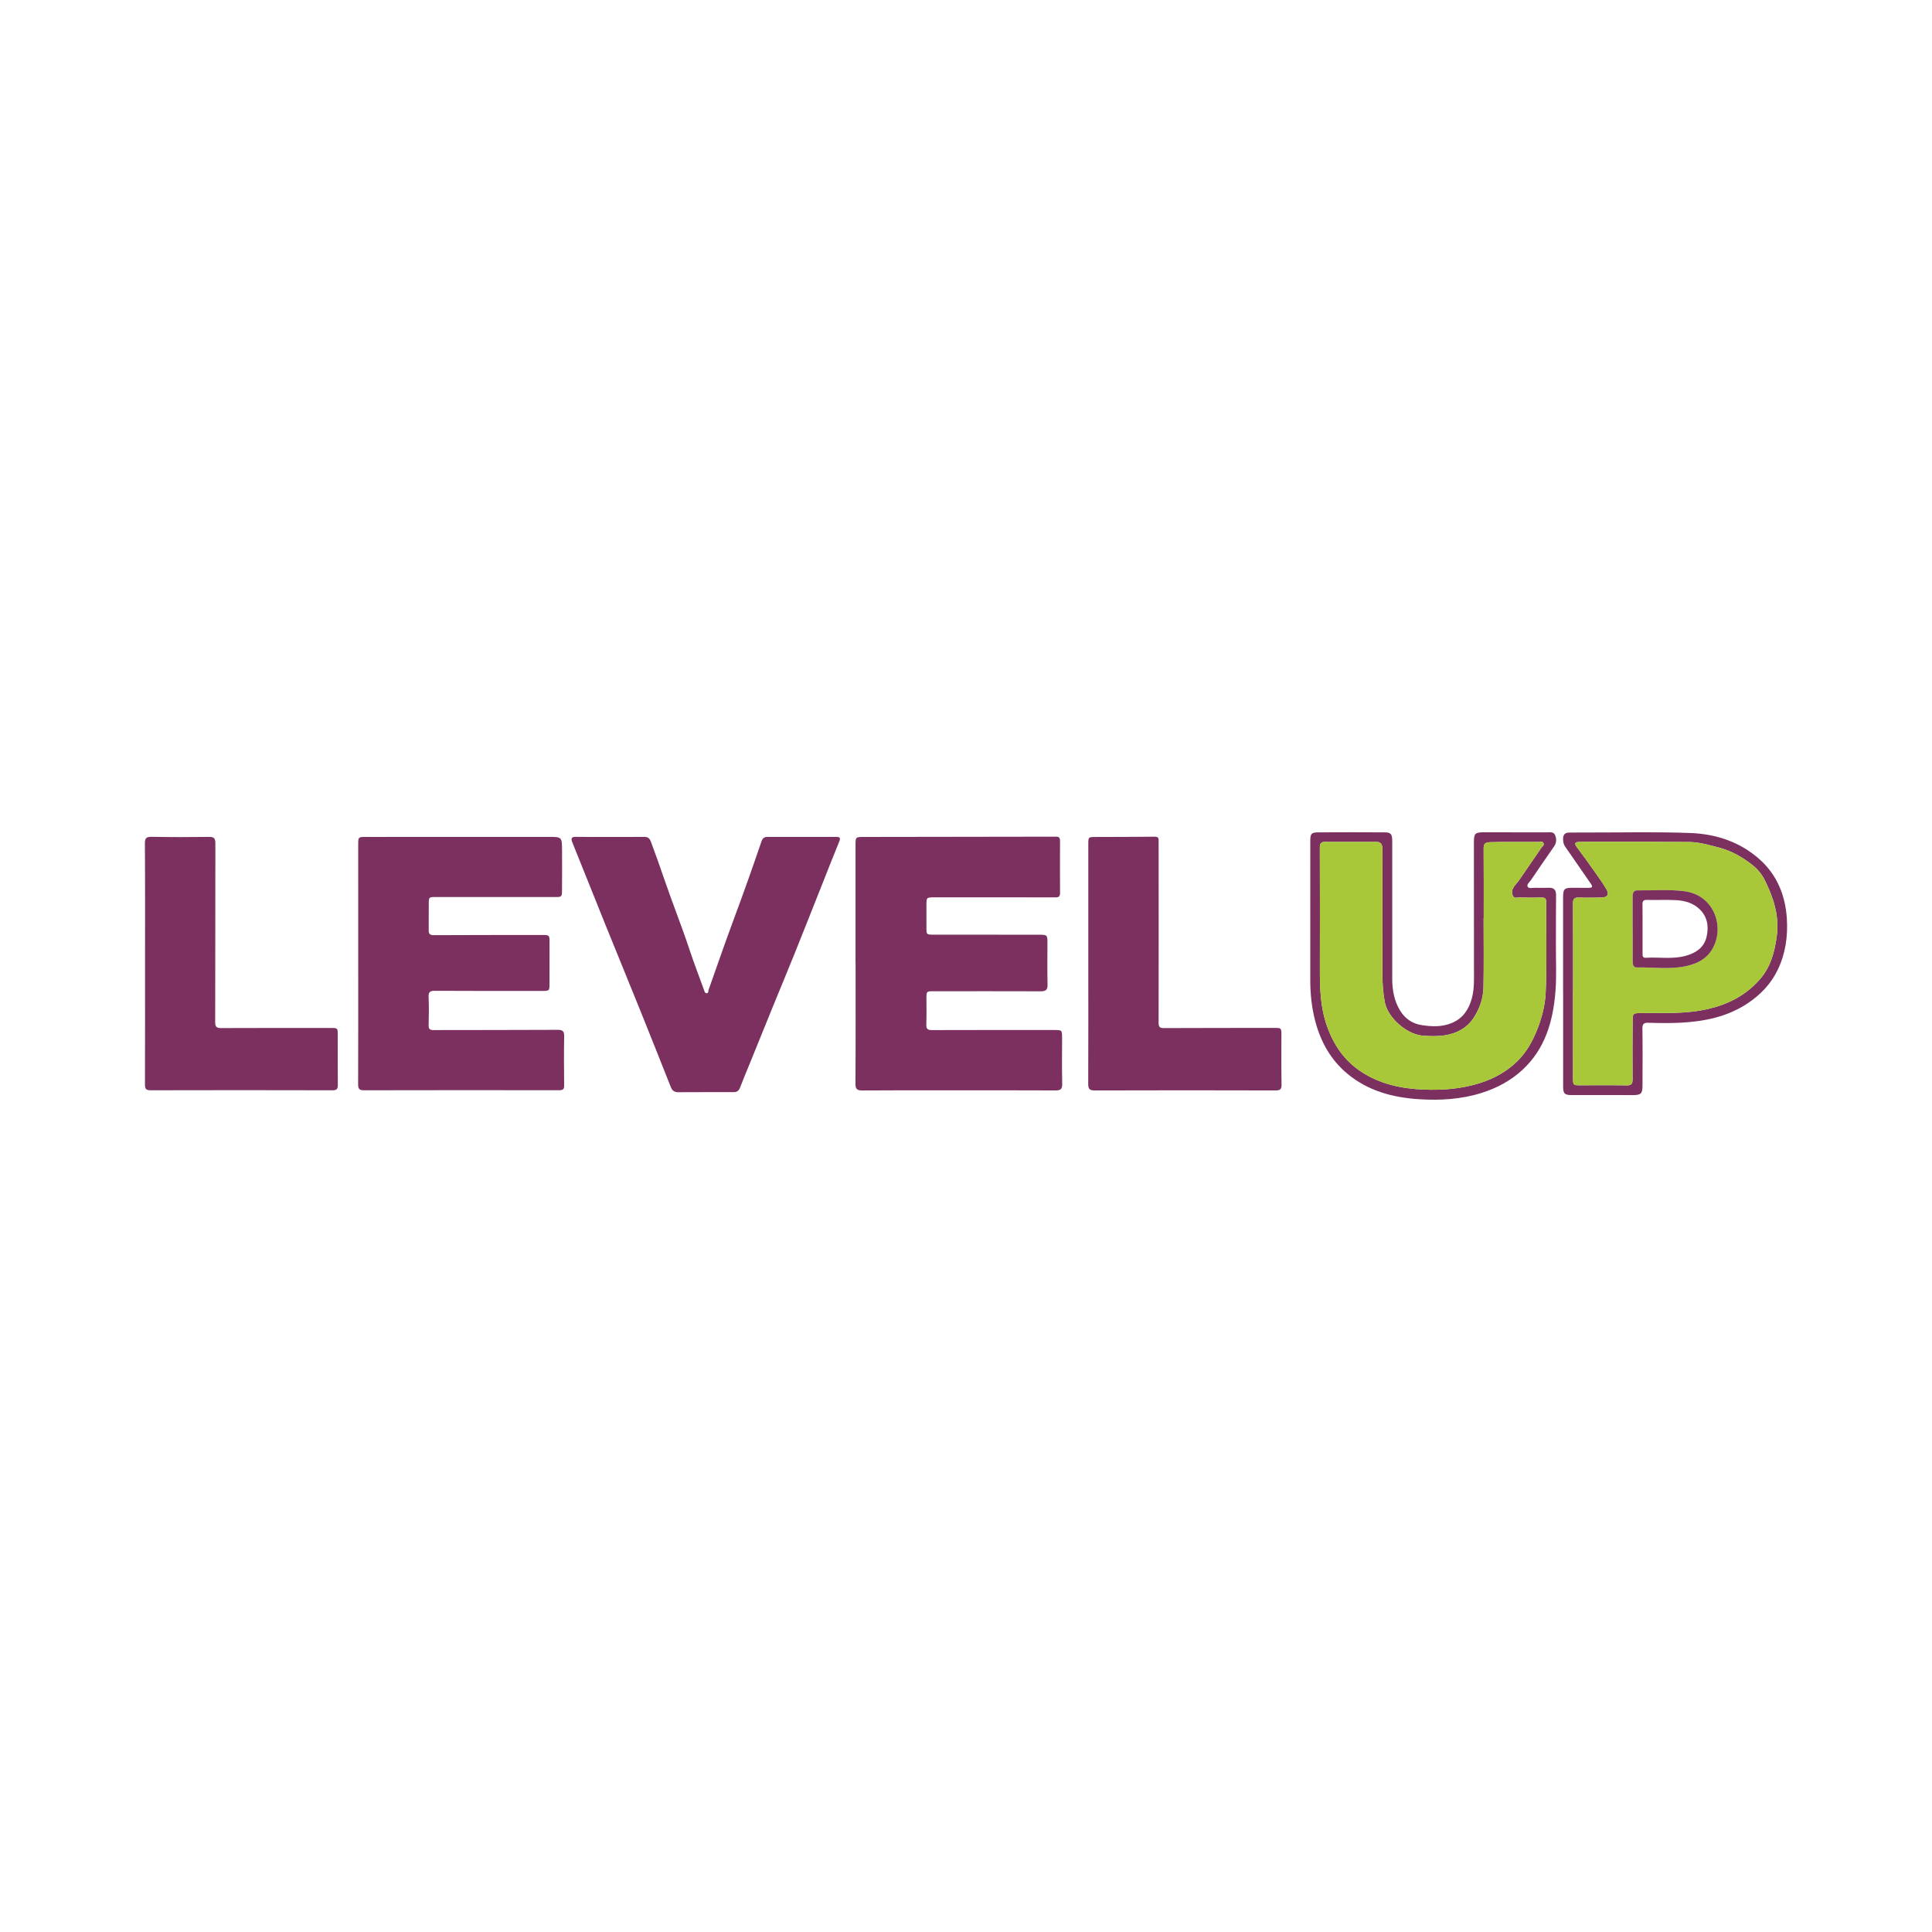 <?xml version="1.0" encoding="utf-8"?>
<!-- Generator: Adobe Illustrator 17.0.0, SVG Export Plug-In . SVG Version: 6.00 Build 0)  -->
<!DOCTYPE svg PUBLIC "-//W3C//DTD SVG 1.1//EN" "http://www.w3.org/Graphics/SVG/1.1/DTD/svg11.dtd">
<svg version="1.1" id="Layer_1" xmlns="http://www.w3.org/2000/svg" xmlns:xlink="http://www.w3.org/1999/xlink" x="0px" y="0px"
	 width="200px" height="200px" viewBox="0 0 200 200" enable-background="new 0 0 200 200" xml:space="preserve">

<g>
	<path fill="#7B305F" d="M88.563,99.736c0-4.072,0-8.145,0-12.217c0-0.877,0-0.877,0.881-0.879
		c6.173-0.009,12.347-0.018,18.52-0.027c0.446-0.001,0.893,0.011,1.339-0.003c0.312-0.01,0.432,0.119,0.431,0.427
		c-0.007,1.804-0.012,3.608,0.002,5.411c0.004,0.504-0.315,0.446-0.636,0.446c-4.11-0.002-8.219-0.002-12.329-0.002
		c-0.868,0-0.868,0.002-0.867,0.848c0.001,0.762-0.001,1.525,0.001,2.287c0.001,0.724,0.003,0.729,0.757,0.73
		c3.607,0.004,7.215,0.005,10.822,0.005c0.941,0,0.948,0.003,0.947,0.908c-0.002,1.413-0.023,2.827,0.011,4.239
		c0.013,0.538-0.156,0.712-0.692,0.709c-3.7-0.015-7.401-0.004-11.101-0.005c-0.735,0-0.744,0.004-0.745,0.743
		c-0.001,0.893,0.023,1.786-0.014,2.677c-0.02,0.469,0.128,0.603,0.593,0.601c4.202-0.015,8.405-0.008,12.608-0.008
		c0.856,0,0.856,0,0.856,0.835c0,1.581-0.025,3.162,0.013,4.742c0.013,0.563-0.192,0.681-0.705,0.678
		c-3.682-0.018-7.364-0.012-11.046-0.012c-2.975,0-5.951-0.008-8.926,0.015c-0.54,0.004-0.73-0.12-0.727-0.707
		c0.028-4.147,0.015-8.293,0.015-12.44C88.567,99.736,88.565,99.736,88.563,99.736z"/>
	<path fill="#7B305F" d="M37.083,99.735c-0.001-4.109-0.001-8.219-0.001-12.328c0-0.759,0.018-0.769,0.785-0.769
		c6.285,0.001,12.57,0.002,18.855-0.004c1.451-0.001,1.455-0.013,1.461,1.422c0.006,1.357,0.009,2.715-0.003,4.072
		c-0.007,0.735-0.022,0.733-0.752,0.733c-4.091-0.002-8.182-0.003-12.272-0.004c-0.767,0-0.768,0.002-0.77,0.755
		c-0.002,0.892,0.001,1.785-0.008,2.677c-0.004,0.36,0.102,0.521,0.516,0.519c3.737-0.02,7.475-0.014,11.212-0.019
		c0.766-0.001,0.782,0.012,0.781,0.771c-0.001,1.413,0.002,2.826-0.001,4.24c-0.001,0.781-0.005,0.782-0.813,0.782
		c-3.682,0-7.363,0.008-11.045-0.013c-0.511-0.003-0.684,0.12-0.659,0.652c0.045,0.965,0.025,1.933,0.003,2.9
		c-0.009,0.383,0.106,0.515,0.505,0.513c4.277-0.014,8.554,0.001,12.83-0.025c0.544-0.003,0.706,0.133,0.696,0.677
		c-0.031,1.692-0.021,3.384-0.002,5.076c0.004,0.392-0.116,0.5-0.507,0.499c-6.75-0.01-13.5-0.01-20.249,0.005
		c-0.495,0.001-0.573-0.205-0.572-0.635C37.089,108.066,37.084,103.9,37.083,99.735z"/>
	<path fill="#7B305F" d="M63.143,86.638c1.171,0,2.342,0.01,3.513-0.006c0.368-0.005,0.581,0.116,0.714,0.471
		c0.487,1.304,0.957,2.618,1.404,3.931c0.832,2.441,1.797,4.833,2.606,7.282c0.461,1.394,0.993,2.765,1.492,4.146
		c0.057,0.157,0.089,0.365,0.292,0.358c0.194-0.007,0.145-0.227,0.19-0.355c0.838-2.353,1.643-4.718,2.515-7.058
		c1.027-2.757,2.015-5.527,2.962-8.313c0.105-0.309,0.29-0.458,0.61-0.458c2.379,0.002,4.758,0.004,7.138,0
		c0.36,0,0.454,0.102,0.304,0.466c-0.572,1.388-1.116,2.787-1.67,4.182c-0.977,2.459-1.946,4.92-2.934,7.375
		c-0.746,1.855-1.519,3.7-2.274,5.552c-0.81,1.987-1.614,3.977-2.422,5.966c-0.327,0.804-0.669,1.603-0.975,2.415
		c-0.125,0.332-0.328,0.468-0.666,0.467c-1.915-0.001-3.83-0.004-5.744,0.007c-0.396,0.002-0.615-0.18-0.754-0.53
		c-1.039-2.614-2.075-5.229-3.127-7.837c-1.197-2.968-2.415-5.927-3.614-8.894c-1.158-2.865-2.3-5.736-3.455-8.602
		c-0.16-0.398-0.107-0.582,0.381-0.572C60.802,86.654,61.973,86.638,63.143,86.638z"/>
	<path fill="#7B305F" d="M112.661,99.742c-0.001-4.109-0.001-8.218,0-12.327c0-0.771,0.001-0.769,0.762-0.772
		c2.045-0.006,4.09-0.009,6.135-0.028c0.271-0.003,0.377,0.094,0.38,0.346c0.002,0.167,0.003,0.335,0.003,0.502
		c0.003,6.136,0.011,12.272-0.002,18.407c-0.001,0.458,0.137,0.561,0.568,0.559c3.793-0.018,7.586-0.015,11.378-0.018
		c0.767-0.001,0.766,0,0.766,0.76c0,1.692-0.016,3.384,0.014,5.076c0.008,0.476-0.096,0.636-0.606,0.635
		c-6.247-0.018-12.495-0.019-18.742,0.001c-0.562,0.002-0.668-0.188-0.665-0.703C112.67,108.035,112.661,103.888,112.661,99.742z"/>
	<path fill="#7B305F" d="M15.015,99.762c0-4.145,0.013-8.29-0.015-12.435c-0.004-0.585,0.166-0.711,0.721-0.7
		c1.969,0.036,3.94,0.036,5.91,0.008c0.523-0.008,0.665,0.152,0.664,0.663c-0.014,6.171,0,12.342-0.019,18.513
		c-0.002,0.519,0.177,0.617,0.634,0.615c3.773-0.014,7.546-0.011,11.319-0.012c0.732,0,0.734,0.001,0.734,0.739
		c0.001,1.71-0.01,3.42,0.009,5.13c0.005,0.413-0.075,0.583-0.545,0.582c-6.282-0.016-12.565-0.017-18.847-0.001
		c-0.491,0.001-0.576-0.173-0.574-0.612C15.021,108.089,15.015,103.925,15.015,99.762z"/>
	<path fill="#7B305F" d="M135.639,94.724c0-2.565-0.002-5.13,0.002-7.696c0.001-0.725,0.107-0.857,0.836-0.862
		c2.305-0.015,4.61-0.012,6.915,0.001c0.587,0.003,0.731,0.203,0.731,0.862c-0.001,4.759-0.006,9.517,0,14.276
		c0.001,1.163,0.197,2.3,0.812,3.303c0.502,0.82,1.244,1.357,2.227,1.509c1.075,0.166,2.136,0.211,3.167-0.233
		c1.109-0.477,1.699-1.358,2.02-2.482c0.291-1.018,0.235-2.055,0.235-3.09c0-4.368-0.003-8.737-0.005-13.105
		c0-0.939,0.116-1.049,1.06-1.048c2.156,0.004,4.313,0.003,6.469,0.008c0.325,0.001,0.722-0.1,0.88,0.293
		c0.155,0.385,0.153,0.786-0.112,1.165c-0.808,1.153-1.603,2.316-2.393,3.481c-0.148,0.219-0.474,0.461-0.336,0.693
		c0.128,0.214,0.512,0.102,0.786,0.106c0.465,0.006,0.93,0.013,1.394-0.003c0.543-0.019,0.763,0.218,0.756,0.767
		c-0.02,1.766-0.008,3.532-0.015,5.298c-0.006,1.58,0.078,3.168-0.053,4.737c-0.253,3.03-1.057,5.861-3.397,8.034
		c-1.223,1.135-2.641,1.89-4.221,2.392c-2.124,0.676-4.309,0.8-6.499,0.661c-2.7-0.172-5.259-0.85-7.408-2.632
		c-1.718-1.425-2.747-3.266-3.321-5.398c-0.389-1.445-0.535-2.912-0.53-4.402c0.008-2.212,0.002-4.424,0.002-6.636
		C135.641,94.724,135.64,94.724,135.639,94.724z M153.594,95.062c-0.003,0-0.007,0-0.01,0c0,2.38,0.032,4.76-0.014,7.139
		c-0.022,1.121-0.382,2.178-0.997,3.135c-0.686,1.067-1.735,1.622-2.915,1.826c-0.764,0.133-1.574,0.111-2.373,0.05
		c-1.668-0.127-3.65-1.871-3.942-3.522c-0.178-1.008-0.247-2.017-0.243-3.041c0.017-4.22,0.004-8.44,0.015-12.66
		c0.001-0.466-0.078-0.837-0.629-0.839c-1.766-0.007-3.532,0.013-5.297-0.001c-0.478-0.004-0.561,0.2-0.559,0.634
		c0.014,4.183,0.01,8.366,0.004,12.549c-0.003,1.993,0.052,3.958,0.734,5.885c0.701,1.981,1.819,3.599,3.566,4.741
		c1.96,1.281,4.178,1.747,6.483,1.835c1.933,0.074,3.84-0.074,5.71-0.652c1.523-0.47,2.877-1.222,3.989-2.329
		c0.915-0.911,1.536-2.024,2.025-3.264c0.493-1.249,0.813-2.535,0.868-3.809c0.135-3.117,0.043-6.245,0.052-9.368
		c0.001-0.336-0.116-0.462-0.453-0.456c-0.78,0.015-1.562,0.017-2.342-0.006c-0.228-0.007-0.524,0.147-0.67-0.215
		c-0.135-0.333-0.062-0.625,0.119-0.894c0.165-0.245,0.383-0.453,0.551-0.696c0.767-1.108,1.524-2.223,2.288-3.333
		c0.102-0.148,0.318-0.258,0.234-0.47c-0.102-0.255-0.356-0.147-0.542-0.145c-1.653,0.016-3.305-0.024-4.958,0.025
		c-0.646,0.019-0.706,0.217-0.702,0.741C153.605,90.302,153.594,92.682,153.594,95.062z"/>
	<path fill="#7B305F" d="M161.811,102.637c0-3.234-0.001-6.468,0-9.703c0-0.937,0.115-1.042,1.077-1.029
		c0.52,0.007,1.041,0.003,1.561,0.004c0.369,0,0.475-0.088,0.223-0.444c-0.887-1.255-1.738-2.536-2.628-3.789
		c-0.19-0.268-0.235-0.534-0.235-0.832c0-0.424,0.191-0.661,0.641-0.658c0.669,0.004,1.338-0.007,2.007-0.005
		c3.513,0.006,7.029-0.082,10.538,0.053c2.659,0.102,5.156,0.921,7.185,2.748c1.799,1.62,2.642,3.732,2.794,6.114
		c0.117,1.837-0.139,3.627-0.949,5.307c-0.685,1.421-1.729,2.524-3.024,3.405c-2.13,1.448-4.546,1.936-7.056,2.063
		c-1.094,0.055-2.194,0.038-3.289,0.005c-0.48-0.014-0.641,0.101-0.633,0.612c0.03,1.97,0.013,3.94,0.008,5.911
		c-0.002,0.794-0.158,0.961-0.942,0.964c-2.119,0.007-4.238,0.005-6.357-0.001c-0.778-0.002-0.916-0.14-0.917-0.91
		c-0.003-3.271-0.001-6.543-0.001-9.814C161.812,102.637,161.812,102.637,161.811,102.637z M162.843,102.61
		c-0.002,0-0.005,0-0.007,0c0,2.993-0.004,5.986,0.003,8.98c0.002,0.75,0.016,0.755,0.739,0.756c1.599,0.002,3.198-0.02,4.796,0.01
		c0.498,0.01,0.633-0.145,0.628-0.63c-0.02-2.007-0.007-4.015,0.006-6.023c0.005-0.798,0.042-0.819,0.818-0.831
		c1.946-0.03,3.893,0.079,5.836-0.21c2.565-0.381,4.818-1.319,6.55-3.323c1.112-1.286,1.509-2.853,1.722-4.466
		c0.27-2.046-0.343-3.945-1.238-5.747c-0.297-0.598-0.722-1.135-1.281-1.574c-1.014-0.796-2.094-1.432-3.341-1.772
		c-1.071-0.293-2.147-0.605-3.262-0.617c-2.974-0.03-5.949-0.019-8.924-0.022c-0.799-0.001-1.599-0.004-2.398,0.014
		c-0.35,0.008-0.591,0.093-0.275,0.512c0.644,0.857,1.269,1.729,1.889,2.604c0.406,0.574,0.815,1.149,1.175,1.752
		c0.334,0.561,0.139,0.88-0.507,0.891c-0.781,0.013-1.562,0.029-2.342,0c-0.463-0.017-0.597,0.145-0.594,0.604
		C162.851,96.549,162.843,99.579,162.843,102.61z"/>
	<path fill="#A9C839" d="M153.594,95.062c0-2.38,0.011-4.759-0.009-7.139c-0.004-0.525,0.056-0.722,0.702-0.741
		c1.654-0.049,3.306-0.009,4.958-0.025c0.186-0.002,0.44-0.11,0.542,0.145c0.084,0.211-0.132,0.322-0.234,0.47
		c-0.764,1.11-1.52,2.226-2.288,3.333c-0.168,0.243-0.387,0.451-0.551,0.696c-0.181,0.27-0.254,0.561-0.119,0.894
		c0.146,0.362,0.442,0.208,0.67,0.215c0.78,0.022,1.561,0.021,2.342,0.006c0.338-0.007,0.454,0.119,0.453,0.456
		c-0.009,3.123,0.083,6.25-0.052,9.368c-0.055,1.274-0.375,2.56-0.868,3.809c-0.489,1.24-1.11,2.352-2.025,3.264
		c-1.112,1.107-2.466,1.859-3.989,2.329c-1.871,0.578-3.777,0.726-5.71,0.652c-2.305-0.089-4.523-0.554-6.483-1.835
		c-1.747-1.142-2.866-2.76-3.566-4.741c-0.682-1.927-0.737-3.892-0.734-5.885c0.007-4.183,0.011-8.366-0.004-12.549
		c-0.002-0.434,0.082-0.637,0.559-0.634c1.766,0.014,3.531-0.006,5.297,0.001c0.552,0.002,0.63,0.373,0.629,0.839
		c-0.01,4.22,0.003,8.44-0.015,12.66c-0.004,1.024,0.065,2.033,0.243,3.041c0.292,1.65,2.274,3.394,3.942,3.522
		c0.799,0.061,1.609,0.083,2.373-0.05c1.18-0.205,2.229-0.759,2.915-1.826c0.615-0.957,0.975-2.014,0.997-3.135
		c0.047-2.379,0.014-4.759,0.014-7.139C153.587,95.062,153.59,95.062,153.594,95.062z"/>
	<path fill="#A9C839" d="M162.843,102.61c0-3.03,0.009-6.061-0.009-9.091c-0.003-0.459,0.131-0.621,0.594-0.604
		c0.78,0.029,1.561,0.013,2.342,0c0.647-0.011,0.842-0.33,0.507-0.891c-0.359-0.603-0.768-1.178-1.175-1.752
		c-0.62-0.875-1.244-1.747-1.889-2.604c-0.315-0.419-0.074-0.504,0.275-0.512c0.799-0.018,1.599-0.015,2.398-0.014
		c2.975,0.003,5.949-0.008,8.924,0.022c1.115,0.011,2.191,0.324,3.262,0.617c1.247,0.341,2.327,0.976,3.341,1.772
		c0.559,0.439,0.984,0.977,1.281,1.574c0.895,1.802,1.508,3.701,1.238,5.747c-0.213,1.612-0.61,3.18-1.722,4.466
		c-1.733,2.004-3.986,2.943-6.55,3.323c-1.942,0.288-3.889,0.18-5.836,0.21c-0.776,0.012-0.813,0.033-0.818,0.831
		c-0.012,2.008-0.025,4.015-0.006,6.023c0.005,0.485-0.13,0.64-0.628,0.63c-1.598-0.031-3.197-0.008-4.796-0.01
		c-0.723-0.001-0.737-0.006-0.739-0.756c-0.006-2.993-0.003-5.986-0.003-8.98C162.838,102.61,162.84,102.61,162.843,102.61z
		 M169.01,96.206c0.001,0,0.002,0,0.003,0c0,1.129-0.003,2.258,0.002,3.387c0.001,0.279,0.096,0.561,0.415,0.555
		c1.722-0.032,3.464,0.237,5.16-0.147c1.155-0.261,2.186-0.772,2.784-1.968c1.139-2.281-0.015-5.387-3.015-5.775
		c-1.611-0.208-3.224-0.061-4.836-0.088c-0.414-0.007-0.518,0.273-0.516,0.637C169.014,93.94,169.01,95.073,169.01,96.206z"/>
	<path fill="#7B305F" d="M169.01,96.206c0-1.133,0.004-2.266-0.002-3.399c-0.002-0.364,0.101-0.644,0.516-0.637
		c1.612,0.026,3.225-0.121,4.836,0.088c3,0.388,4.154,3.495,3.015,5.775c-0.597,1.196-1.629,1.707-2.784,1.968
		c-1.695,0.383-3.438,0.115-5.16,0.147c-0.319,0.006-0.414-0.275-0.415-0.555c-0.005-1.129-0.002-2.258-0.002-3.387
		C169.012,96.206,169.011,96.206,169.01,96.206z M170.036,96.1c0,0.873-0.003,1.745,0.002,2.618
		c0.001,0.224-0.007,0.453,0.344,0.431c1.382-0.086,2.778,0.18,4.15-0.211c1.072-0.305,1.899-0.876,2.143-2.006
		c0.224-1.039,0.087-2.027-0.742-2.82c-0.685-0.655-1.541-0.88-2.435-0.929c-1-0.055-2.005,0.001-3.007-0.026
		c-0.39-0.011-0.471,0.147-0.463,0.491C170.046,94.466,170.035,95.283,170.036,96.1z"/>
</g>
</svg>
